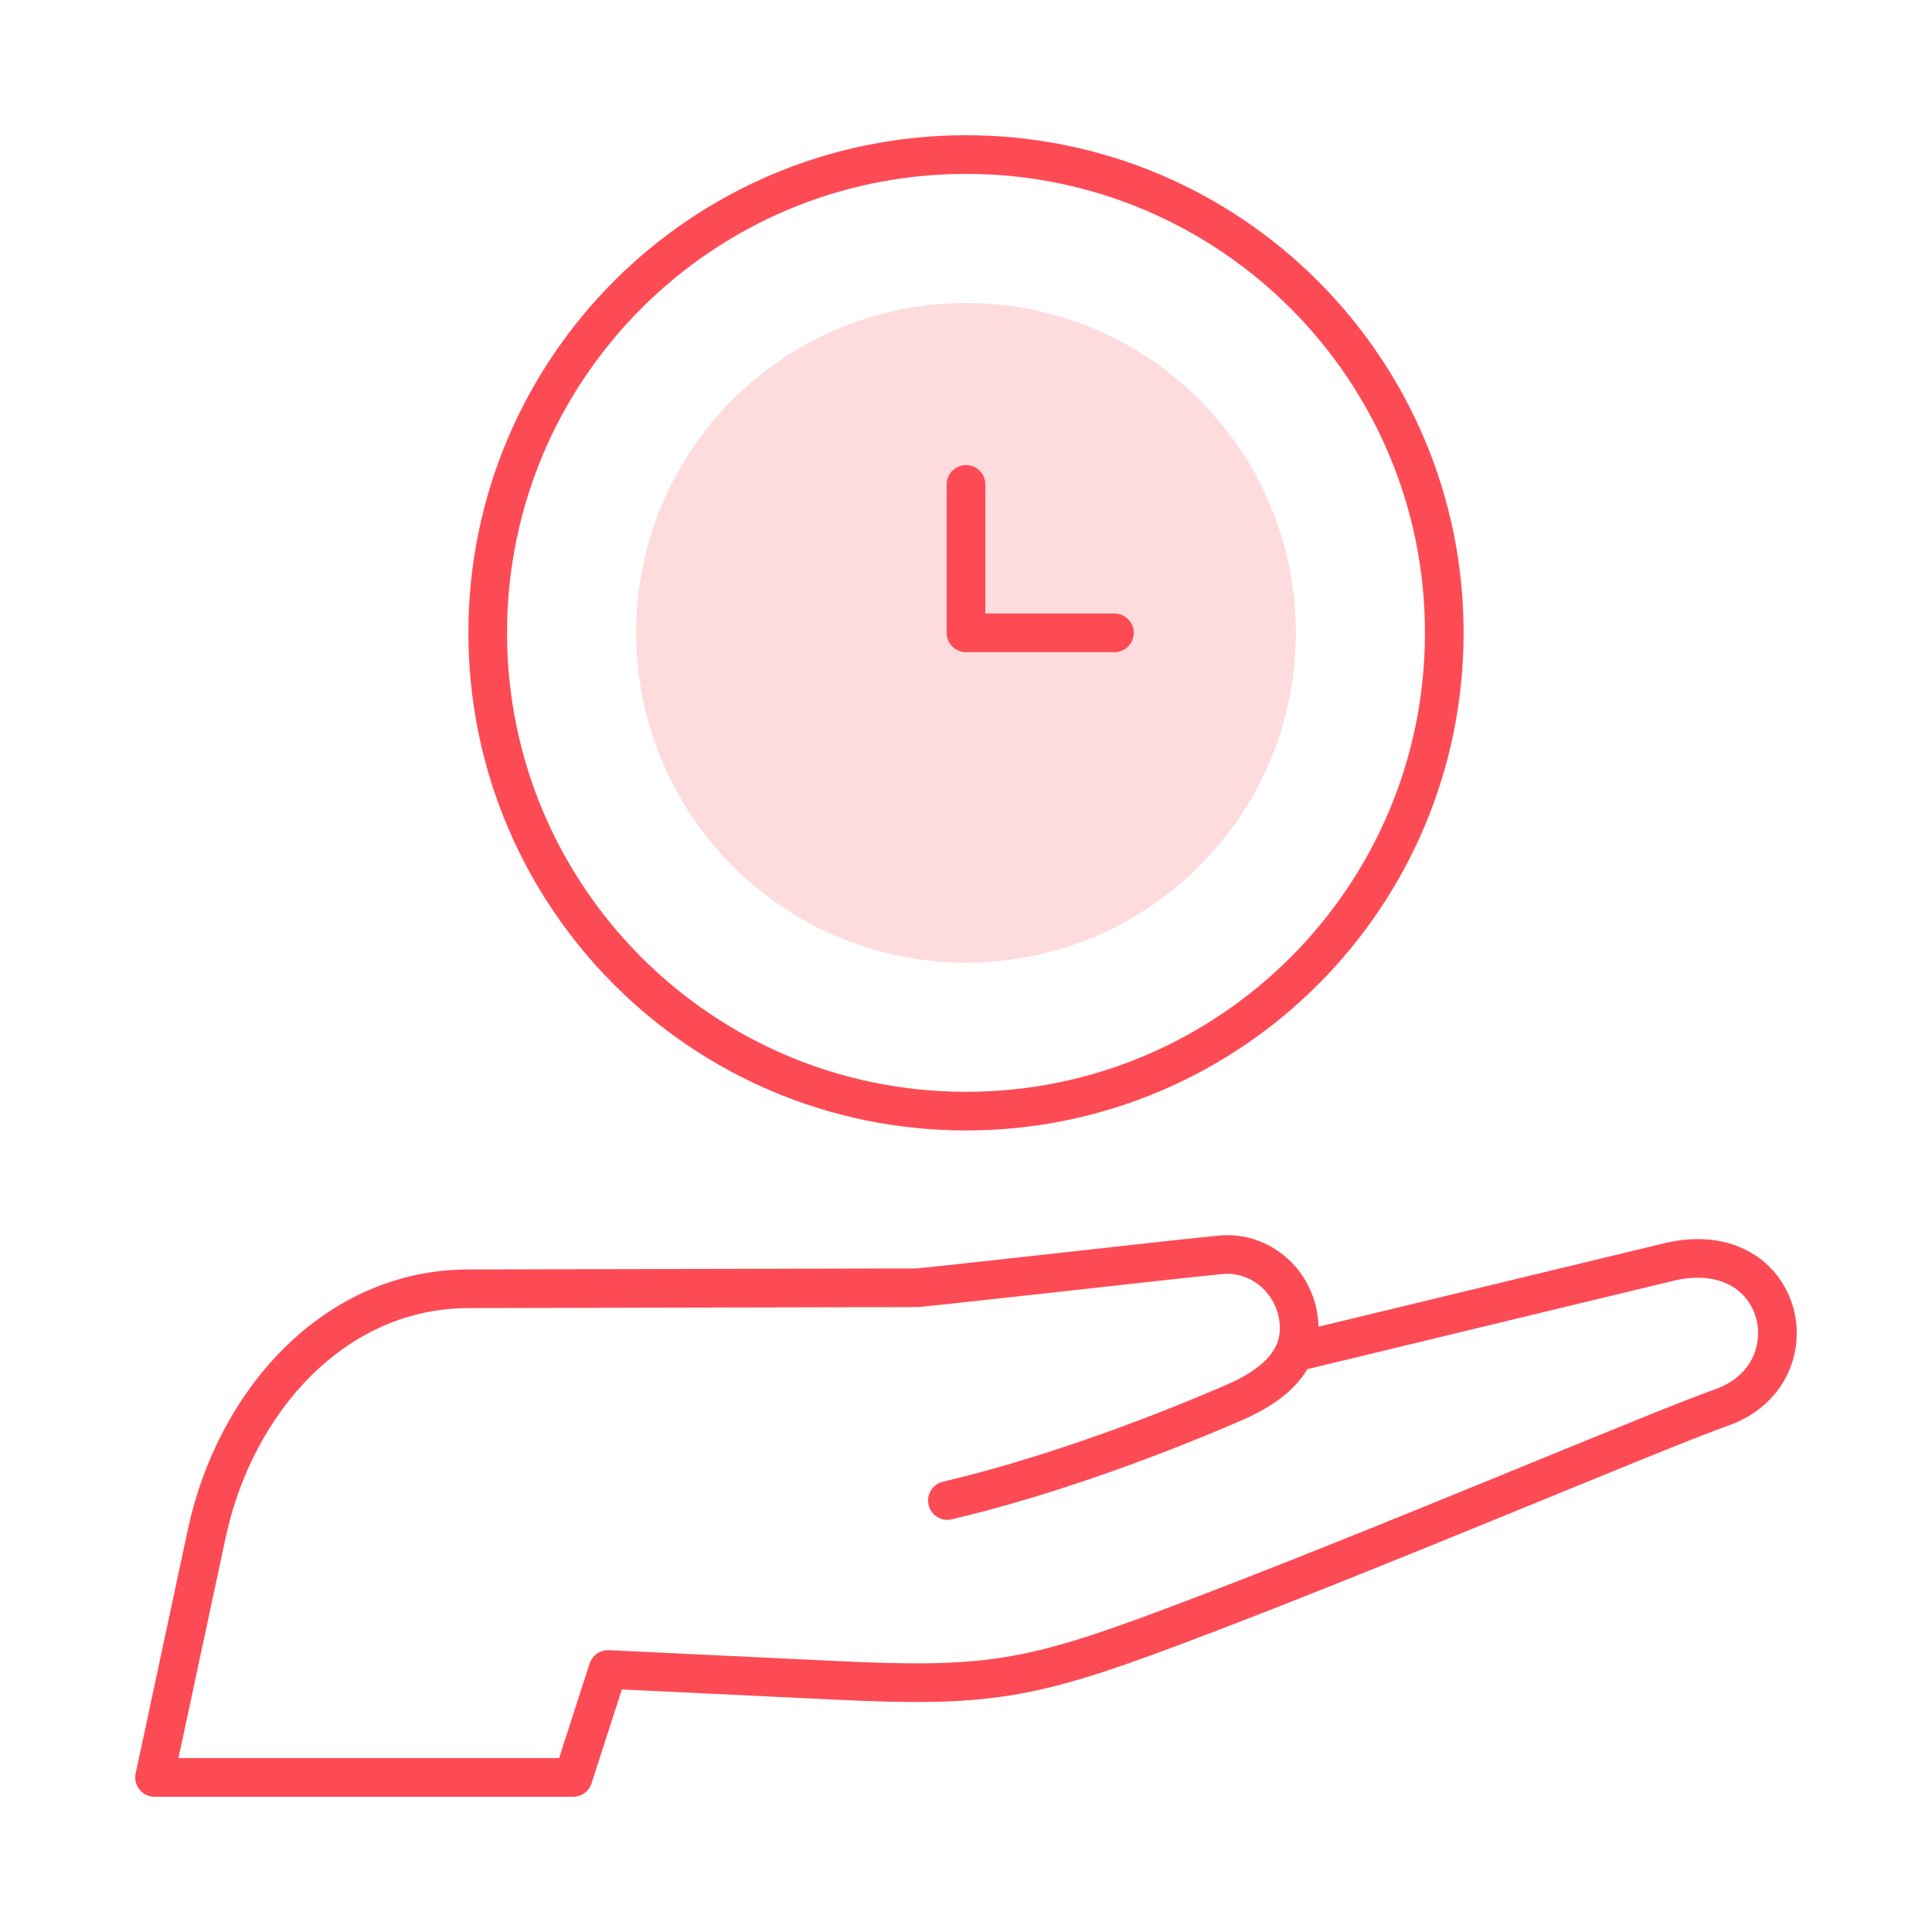 <svg xmlns="http://www.w3.org/2000/svg" width="100" height="100" viewBox="0 0 100 100" fill="none"><path opacity="0.2" d="M62.073 44.828C68.74 38.161 68.74 27.351 62.073 20.683C55.405 14.016 44.595 14.016 37.928 20.683C31.261 27.351 31.261 38.161 37.928 44.828C44.595 51.496 55.405 51.496 62.073 44.828Z" fill="#FD4B55"></path><path d="M67.292 69.929L86.475 65.298C92.42 63.975 93.964 71.097 89.145 72.839C85.833 73.997 70.93 80.362 60.67 84.208C53.29 86.975 51.058 87.345 43.286 86.975L31.47 86.411L29.666 92H8L10.707 79.353C12.162 72.552 17.3 66.707 24.255 66.707L47.474 66.654C49.424 66.474 61.25 65.127 63.2 64.947C65.235 64.759 67.049 66.328 67.232 68.433C67.414 70.537 65.748 71.786 63.863 72.602C58.922 74.741 53.546 76.607 49.037 77.666" stroke="#FD4B55" stroke-width="2" stroke-miterlimit="22.926" stroke-linecap="round" stroke-linejoin="round"></path><path d="M57.683 32.756H50V25.073" stroke="#FD4B55" stroke-width="2" stroke-miterlimit="22.926" stroke-linecap="round" stroke-linejoin="round"></path><path d="M50 57.512C63.672 57.512 74.756 46.428 74.756 32.756C74.756 19.084 63.672 8 50 8C36.328 8 25.244 19.084 25.244 32.756C25.244 46.428 36.328 57.512 50 57.512Z" stroke="#FD4B55" stroke-width="2" stroke-miterlimit="22.926" stroke-linecap="round" stroke-linejoin="round"></path></svg>